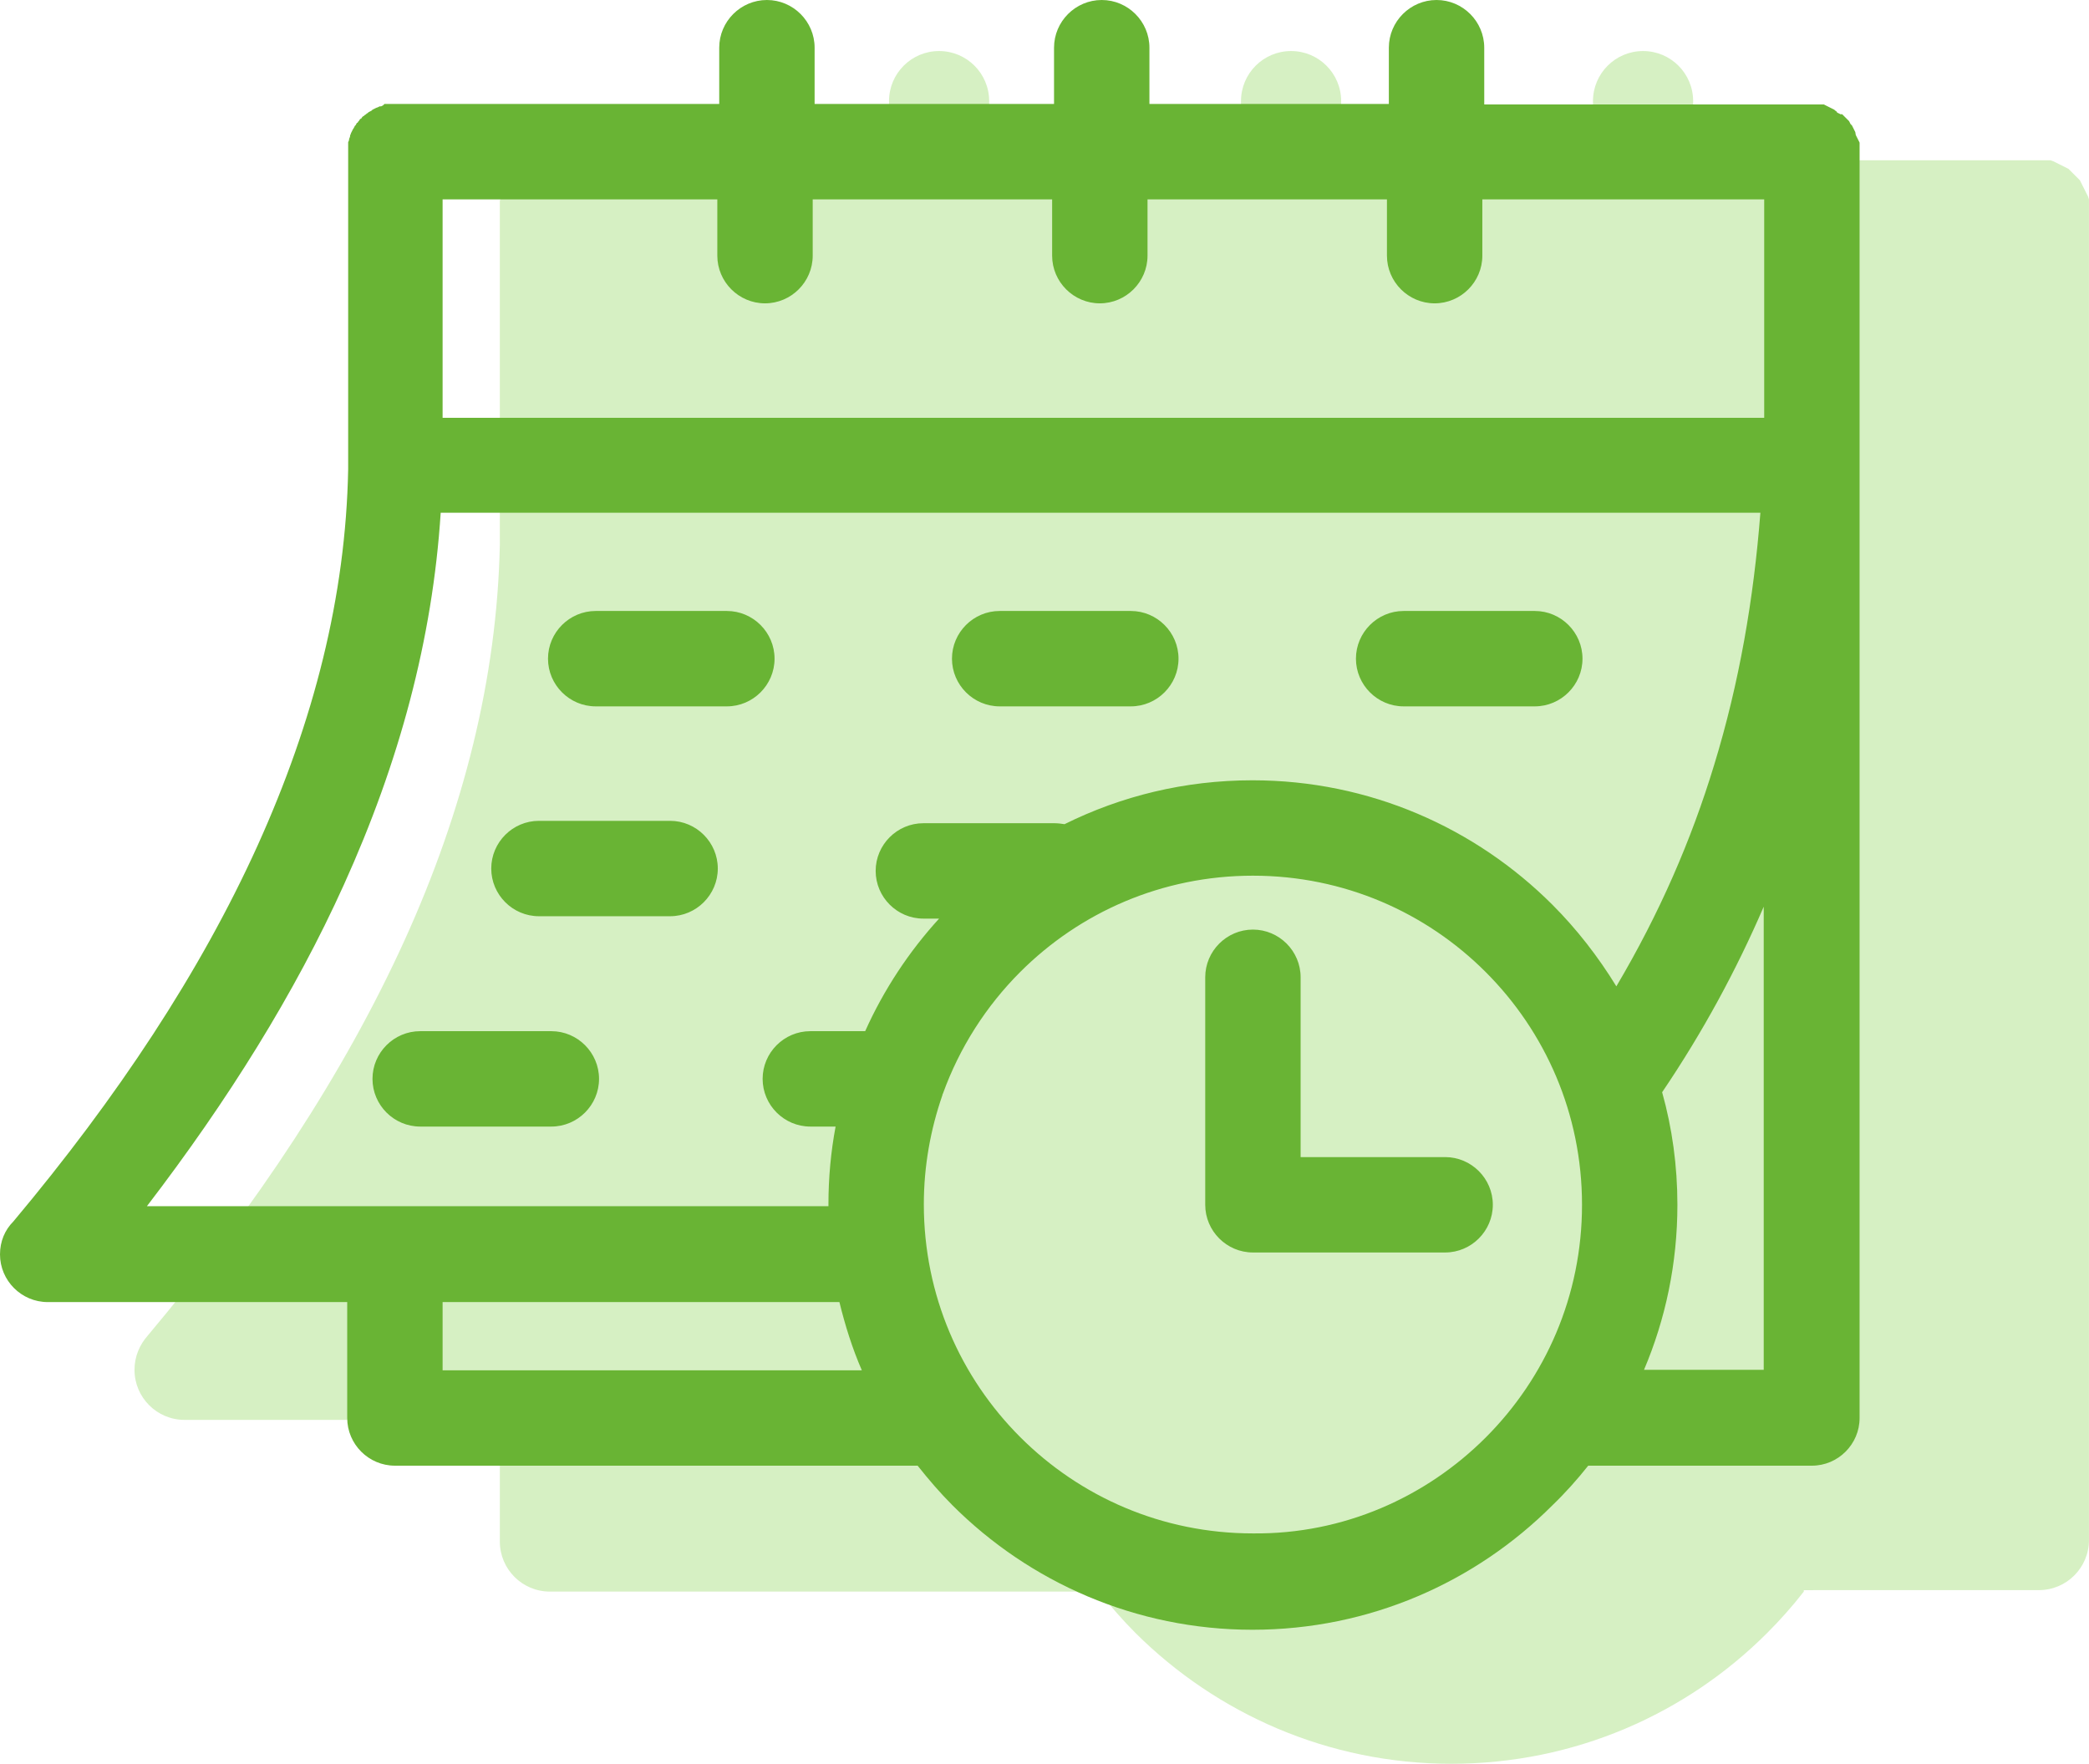 <?xml version="1.0" encoding="UTF-8"?> <!-- Generator: Adobe Illustrator 25.0.1, SVG Export Plug-In . SVG Version: 6.00 Build 0) --> <svg xmlns="http://www.w3.org/2000/svg" xmlns:xlink="http://www.w3.org/1999/xlink" id="Layer_1" x="0px" y="0px" viewBox="0 0 43.8 36.98" style="enable-background:new 0 0 43.8 36.98;" xml:space="preserve"> <style type="text/css"> .st0{fill-rule:evenodd;clip-rule:evenodd;fill:#D6F0C3;} .st1{fill-rule:evenodd;clip-rule:evenodd;fill:#69B434;} </style> <g> <path class="st0" d="M37.82,33.37c-0.24,0.31-0.5,0.6-0.77,0.87c-1.69,1.69-4.03,2.74-6.62,2.74c-2.58,0-4.92-1.05-6.62-2.74 c-0.27-0.27-0.53-0.57-0.77-0.87H11.53c-0.58,0-1.05-0.47-1.05-1.05v-2.55H3.87c-0.58,0-1.05-0.47-1.05-1.05 c0-0.28,0.11-0.53,0.28-0.72c2.29-2.73,4.11-5.49,5.38-8.28c1.24-2.73,1.94-5.5,2-8.29l0-0.07v-0.03V4.42v0l0-0.03v0l0-0.03v0 l0-0.03v0l0-0.03v0l0-0.03v0l0-0.03v0l0-0.03v0l0.01-0.03v0l0.01-0.03v0l0.01-0.02v0l0.01-0.02v0l0.01-0.02v0l0.01-0.02v0 l0.01-0.02v0l0.01-0.02v0l0.01-0.02v0l0.01-0.02v0l0.01-0.02v0l0.01-0.02v0l0.01-0.02v0l0.01-0.02v0l0.01-0.02v0l0.01-0.02v0 l0.01-0.02v0l0.01-0.02v0l0.01-0.02v0l0.02-0.02v0l0.02-0.02v0l0.02-0.02v0l0.02-0.02v0l0.02-0.02v0l0.02-0.02v0l0.02-0.02v0 l0.02-0.02v0l0.02-0.02v0l0.02-0.02v0l0.02-0.02v0l0.02-0.02v0l0.02-0.01v0l0.02-0.01v0l0.02-0.01v0l0.02-0.01v0L11,3.51v0 l0.02-0.01v0l0.02-0.01v0l0.02-0.01v0l0.02-0.01v0l0.02-0.01v0l0.02-0.01v0l0.02-0.01v0l0.02-0.01v0l0.02-0.01v0l0.02-0.01v0 l0.03-0.01v0l0.03-0.01v0l0.03-0.01v0l0.03,0v0l0.03,0v0l0.03,0v0l0.03,0v0l0.03,0v0l0.03,0v0l0.03,0v0h0.03v0h7.11V2.12 c0-0.58,0.47-1.05,1.05-1.05c0.58,0,1.05,0.47,1.05,1.05v1.24h5.28V2.12c0-0.58,0.47-1.05,1.05-1.05c0.58,0,1.05,0.47,1.05,1.05 v1.24h5.28V2.12c0-0.58,0.47-1.05,1.05-1.05c0.58,0,1.05,0.47,1.05,1.05v1.24h7.25v0h0.03v0l0.03,0v0l0.03,0v0l0.03,0v0l0.03,0v0 l0.03,0v0l0.03,0v0l0.03,0v0l0.03,0.01v0l0.03,0.01v0l0.02,0.01v0l0.02,0.01v0l0.02,0.01v0l0.02,0.01v0l0.02,0.01v0l0.02,0.01v0 l0.02,0.01v0l0.02,0.01v0l0.02,0.01v0l0.02,0.01v0l0.02,0.01v0l0.02,0.01v0l0.02,0.01v0l0.02,0.01v0l0.02,0.01v0l0.02,0.01v0 l0.02,0.02v0l0.02,0.02v0l0.02,0.02v0l0.02,0.02v0l0.02,0.02v0l0.02,0.02v0l0.02,0.02v0l0.02,0.02v0l0.02,0.02v0l0.02,0.02v0 l0.02,0.02v0l0.02,0.02v0l0.01,0.02v0l0.01,0.02v0l0.01,0.02v0l0.01,0.02v0l0.01,0.02v0l0.01,0.02v0l0.01,0.02v0l0.01,0.02v0 l0.01,0.02v0l0.01,0.02v0l0.01,0.02v0l0.01,0.02v0l0.01,0.02v0l0.01,0.02v0l0.01,0.02v0l0.01,0.02v0l0.01,0.02v0l0.01,0.03v0 l0.01,0.03v0l0,0.03v0l0,0.03v0l0,0.03v0l0,0.03v0l0,0.03v0l0,0.03v0l0,0.03v0v6.91v20.99c0,0.58-0.47,1.05-1.05,1.05H37.82z"></path> <path class="st1" d="M25.27,20.49c0-0.55,0.45-1,1-1s1,0.45,1,1v3.77h3.03c0.55,0,1,0.45,1,1s-0.45,1-1,1h-4.03c-0.55,0-1-0.45-1-1 V20.49L25.27,20.49z M17.52,23.62h-0.53c-0.55,0-1-0.45-1-1s0.45-1,1-1h1.15c0.39-0.87,0.92-1.67,1.55-2.36h-0.33 c-0.55,0-1-0.45-1-1c0-0.55,0.45-1,1-1h2.75c0.07,0,0.15,0.01,0.21,0.02c1.19-0.59,2.52-0.92,3.94-0.92c2.46,0,4.68,1,6.29,2.61 c0.51,0.51,0.96,1.09,1.34,1.71c0.9-1.52,1.57-3.06,2.05-4.64c0.53-1.73,0.83-3.49,0.97-5.29H9.24c-0.17,2.65-0.87,5.24-2.03,7.8 c-1.03,2.28-2.43,4.52-4.13,6.74h14.29l0-0.04C17.37,24.7,17.42,24.15,17.52,23.62L17.52,23.62z M11.56,21.62c0.55,0,1,0.45,1,1 s-0.45,1-1,1H8.81c-0.55,0-1-0.45-1-1s0.45-1,1-1H11.56L11.56,21.62z M14.05,17.21c0.55,0,1,0.45,1,1c0,0.55-0.45,1-1,1H11.3 c-0.55,0-1-0.45-1-1c0-0.55,0.45-1,1-1H14.05L14.05,17.21z M32.18,12.81c0.55,0,1,0.45,1,1c0,0.55-0.45,1-1,1h-2.75 c-0.55,0-1-0.45-1-1c0-0.55,0.45-1,1-1H32.18L32.18,12.81z M23.71,12.81c0.55,0,1,0.45,1,1c0,0.55-0.45,1-1,1h-2.75 c-0.55,0-1-0.45-1-1c0-0.55,0.45-1,1-1H23.71L23.71,12.81z M15.24,12.81c0.55,0,1,0.45,1,1c0,0.55-0.45,1-1,1h-2.75 c-0.55,0-1-0.45-1-1c0-0.55,0.45-1,1-1H15.24L15.24,12.81z M35.17,25.26c0-0.82-0.11-1.61-0.32-2.36c0.86-1.27,1.56-2.57,2.13-3.89 v9.71h-2.51C34.92,27.66,35.17,26.49,35.17,25.26L35.17,25.26z M33.3,30.73h4.69c0.55,0,1-0.45,1-1V9.76V3.18v0l0-0.03v0l0-0.03v0 l0-0.02v0l0-0.03v0l0-0.02v0l0-0.02v0l0-0.02v0l0-0.02v0l-0.01-0.02v0l-0.01-0.02v0l-0.01-0.02v0l-0.01-0.02v0l-0.01-0.02v0 l-0.01-0.02v0l-0.01-0.02v0l-0.01-0.02v0L38.9,2.77v0l-0.01-0.02v0l-0.01-0.02v0l-0.01-0.02v0l-0.01-0.02v0l-0.01-0.02v0 l-0.01-0.02v0l-0.01-0.02v0L38.8,2.6v0l-0.01-0.02v0l-0.01-0.02v0l-0.01-0.02v0l-0.02-0.02v0l-0.02-0.02v0l-0.02-0.02v0l-0.02-0.02 v0l-0.02-0.02v0l-0.02-0.02v0l-0.02-0.02v0l-0.02-0.01v0L38.6,2.4v0l-0.02-0.01v0l-0.02-0.01v0l-0.02-0.01v0l-0.02-0.01v0 L38.5,2.33v0l-0.02-0.01v0L38.46,2.3v0l-0.02-0.01v0l-0.02-0.01v0L38.4,2.27v0l-0.02-0.01v0l-0.02-0.01v0l-0.02-0.01v0l-0.02-0.01 v0l-0.02-0.01v0l-0.02-0.01v0l-0.02-0.01v0l-0.02-0.01v0l-0.02,0v0l-0.02,0v0l-0.02,0v0l-0.02,0v0l-0.02,0v0l-0.03,0v0l-0.03,0v0 l-0.03,0v0h-0.03v0h-6.9V1c0-0.55-0.45-1-1-1c-0.55,0-1,0.45-1,1v1.18h-5.02V1c0-0.55-0.45-1-1-1c-0.55,0-1,0.45-1,1v1.18h-5.02V1 c0-0.55-0.45-1-1-1c-0.55,0-1,0.45-1,1v1.18H8.28v0H8.26v0l-0.03,0v0l-0.03,0v0l-0.03,0v0l-0.03,0v0l-0.02,0v0l-0.02,0v0l-0.02,0v0 l-0.02,0v0L8.03,2.21v0L8.01,2.22v0L7.99,2.23v0L7.96,2.23v0L7.94,2.24v0L7.92,2.25v0L7.89,2.26v0L7.87,2.27v0L7.85,2.28v0 L7.83,2.29v0L7.81,2.3v0L7.79,2.32v0L7.77,2.33v0L7.75,2.34v0L7.73,2.35v0L7.71,2.37v0L7.69,2.38v0L7.67,2.4v0L7.65,2.41v0 L7.63,2.43v0L7.61,2.44v0L7.59,2.46v0L7.58,2.48v0L7.56,2.49v0L7.54,2.51v0L7.53,2.53v0L7.51,2.55v0L7.5,2.57v0L7.48,2.58v0 L7.47,2.6v0L7.46,2.62v0L7.44,2.64v0L7.43,2.66v0L7.42,2.68v0L7.4,2.71v0L7.39,2.73v0L7.38,2.75v0L7.37,2.77v0L7.36,2.79v0 L7.35,2.82v0L7.34,2.84v0L7.34,2.86v0L7.33,2.89v0L7.32,2.91v0L7.32,2.93v0L7.31,2.96v0L7.3,2.98v0l0,0.02v0l0,0.02v0l0,0.02v0 l0,0.02v0l0,0.03v0l0,0.02v0l0,0.03v0l0,0.03v0v6.58v0.03l0,0.06c-0.05,2.66-0.72,5.28-1.9,7.89c-1.2,2.65-2.94,5.28-5.12,7.88 C0.1,25.79,0,26.03,0,26.3c0,0.55,0.45,1,1,1h6.28v2.43c0,0.55,0.45,1,1,1h10.96c0.23,0.29,0.47,0.57,0.73,0.83 c1.61,1.61,3.84,2.61,6.29,2.61c2.46,0,4.68-1,6.29-2.61C32.82,31.3,33.07,31.02,33.3,30.73L33.3,30.73z M18.07,28.73H9.28V27.3 h8.32C17.72,27.79,17.87,28.27,18.07,28.73L18.07,28.73z M31.15,30.14c1.25-1.25,2.02-2.97,2.02-4.88c0-1.91-0.77-3.63-2.02-4.88 c-1.25-1.25-2.97-2.02-4.88-2.02c-1.91,0-3.63,0.77-4.88,2.02c-0.71,0.71-1.27,1.58-1.62,2.55l-0.01,0.02l0,0.01 c-0.25,0.72-0.39,1.49-0.39,2.29c0,1.91,0.77,3.63,2.02,4.88c1.25,1.25,2.97,2.02,4.88,2.02C28.17,32.17,29.9,31.39,31.15,30.14 L31.15,30.14z M31.09,4.18h5.9v4.58H9.28V4.18h5.76v1.18c0,0.55,0.45,1,1,1c0.55,0,1-0.45,1-1V4.18h5.02v1.18c0,0.55,0.45,1,1,1 c0.55,0,1-0.45,1-1V4.18h5.02v1.18c0,0.55,0.45,1,1,1c0.55,0,1-0.45,1-1V4.18z"></path> </g> </svg> 